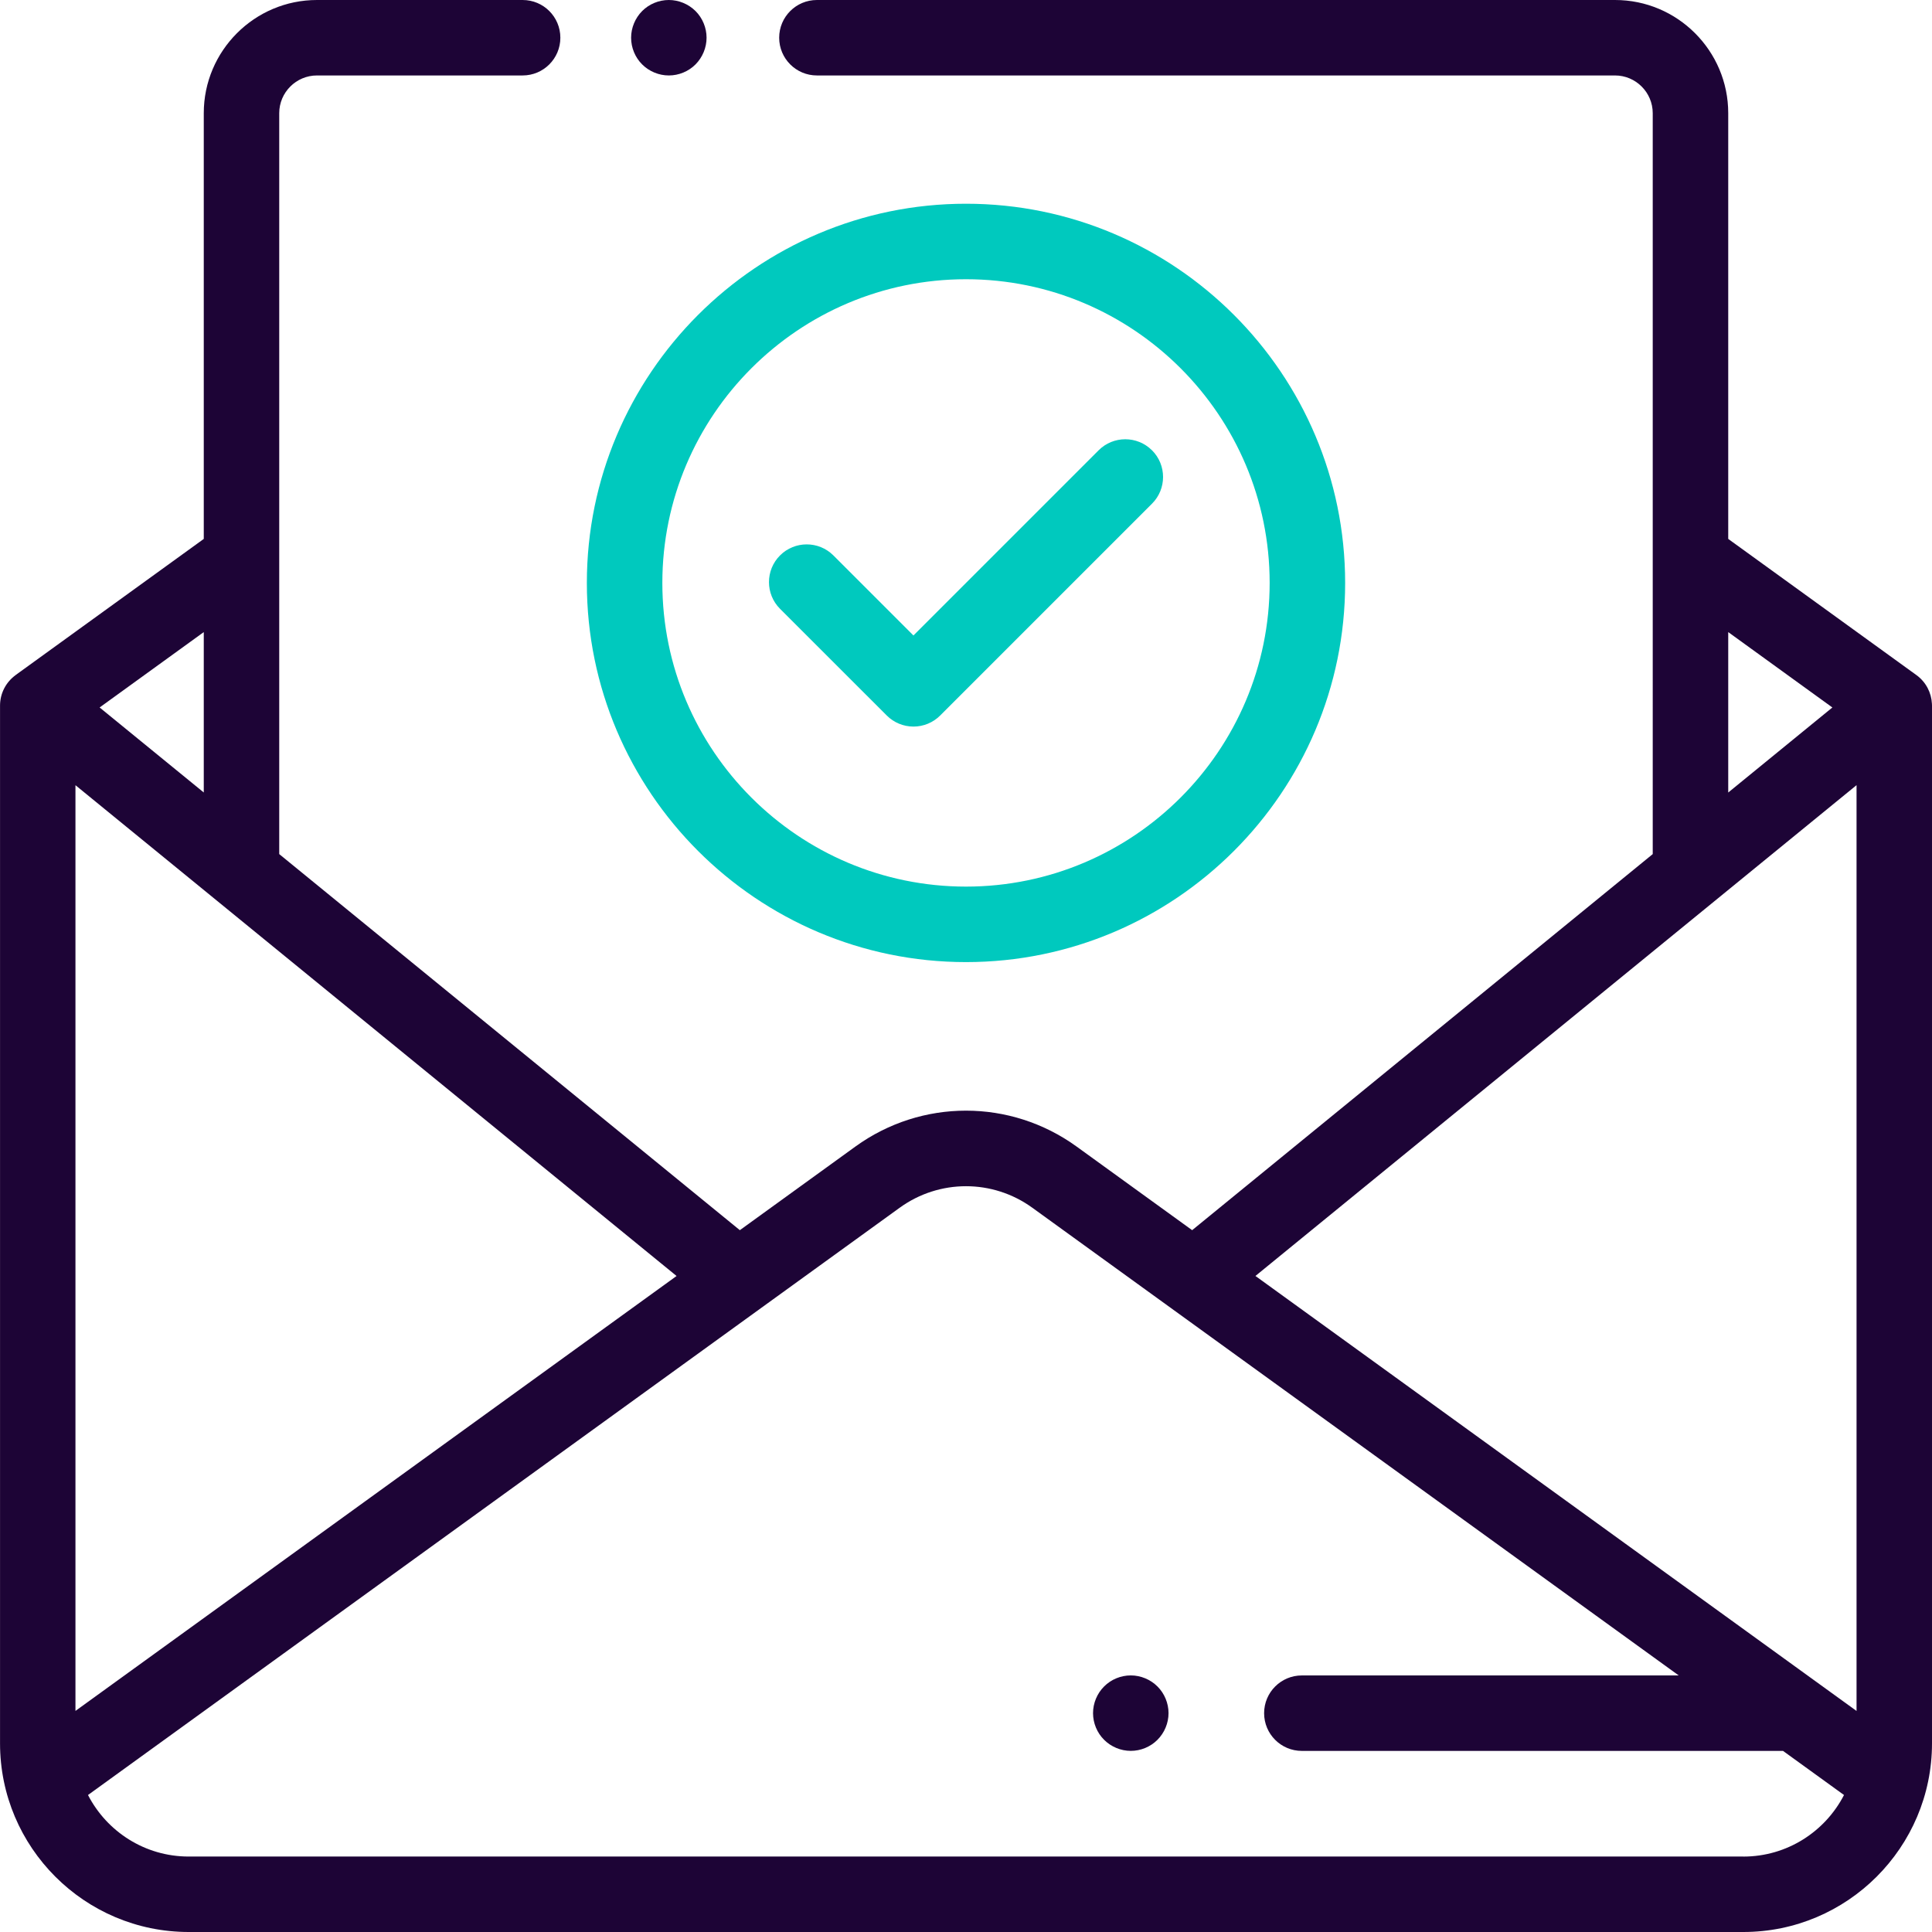 <svg xmlns="http://www.w3.org/2000/svg" width="53" height="53" viewBox="0 0 53 53">
    <g fill="none" fill-rule="evenodd">
        <g>
            <g>
                <g>
                    <path fill="#1D0436" d="M19.08.303C18.887.111 18.62 0 18.348 0c-.273 0-.54.11-.732.303-.192.193-.303.46-.303.732 0 .273.11.54.303.732.193.193.46.303.732.303.272 0 .54-.11.732-.303.192-.193.303-.46.303-.732 0-.272-.11-.54-.303-.732z" transform="translate(-1335 -1016) translate(175 992) translate(1160 24)"/>
                    <path fill="#1D0436" fill-rule="nonzero" d="M52.998 19.306c-.015-.302-.162-.596-.426-.787l-5.162-3.735V3.105C47.41 1.393 46.017 0 44.305 0H22.41c-.571 0-1.035.463-1.035 1.035 0 .572.464 1.035 1.035 1.035h21.894c.57 0 1.035.465 1.035 1.035V23.43L32.704 33.747l-3.17-2.294c-1.815-1.313-4.253-1.313-6.068 0l-3.17 2.294L7.66 23.43V3.105c0-.57.465-1.035 1.035-1.035h5.642c.572 0 1.035-.463 1.035-1.035C15.372.463 14.91 0 14.337 0H8.695C6.983 0 5.59 1.393 5.59 3.105v11.679L.428 18.519H.43c-.26.188-.429.493-.429.838v28.467C0 50.678 2.322 53 5.176 53h42.648C50.678 53 53 50.678 53 47.824V19.357c0-.018 0-.035-.002-.05zM47.41 17.34l2.857 2.068-2.857 2.333v-4.4zm-41.82 0v4.4l-2.857-2.332 2.857-2.068zm-3.52 4.2l16.49 13.464L2.07 46.935V21.539zm45.754 29.39H5.176c-1.202 0-2.246-.686-2.762-1.688l22.266-16.11c1.088-.788 2.552-.788 3.64 0l17.732 12.83h-10.34c-.57 0-1.034.463-1.034 1.035 0 .572.463 1.035 1.035 1.035h13.2l1.673 1.21c-.516 1.002-1.56 1.689-2.762 1.689zm3.106-3.994L34.44 35.003l16.49-13.464v25.396z" transform="translate(-1335 -1016) translate(175 992) translate(1160 24)"/>
                    <g fill="#00C9BE">
                        <path d="M15.795 6.774c-.405-.404-1.06-.404-1.464 0l-5.08 5.08-2.196-2.196c-.404-.404-1.06-.404-1.464 0-.404.404-.404 1.06 0 1.464L8.52 14.05c.194.194.458.303.732.303.275 0 .538-.109.732-.303l5.812-5.812c.404-.404.404-1.06 0-1.464z" transform="translate(-1335 -1016) translate(175 992) translate(1160 24) translate(15.807 5.579)"/>
                        <path fill-rule="nonzero" d="M10.693.01C4.958.01.292 4.678.292 10.413c0 5.735 4.666 10.401 10.401 10.401 5.735 0 10.401-4.666 10.401-10.4C21.094 4.676 16.428.01 10.693.01zm0 18.733c-4.594 0-8.33-3.737-8.33-8.33 0-4.594 3.736-8.332 8.33-8.332 4.594 0 8.33 3.737 8.33 8.331 0 4.594-3.736 8.331-8.33 8.331z" transform="translate(-1335 -1016) translate(175 992) translate(1160 24) translate(15.807 5.579)"/>
                    </g>
                    <path fill="#1D0436" d="M31.752 46.264c-.192-.192-.46-.303-.731-.303-.274 0-.54.11-.732.303-.194.193-.304.46-.304.732 0 .272.11.54.304.732.192.192.458.303.732.303.272 0 .539-.11.731-.303.193-.193.304-.46.304-.732 0-.272-.111-.54-.304-.732z" transform="translate(-1335 -1016) translate(175 992) translate(1160 24)"/>
                </g>
            </g>
        </g>
    </g>
</svg>
